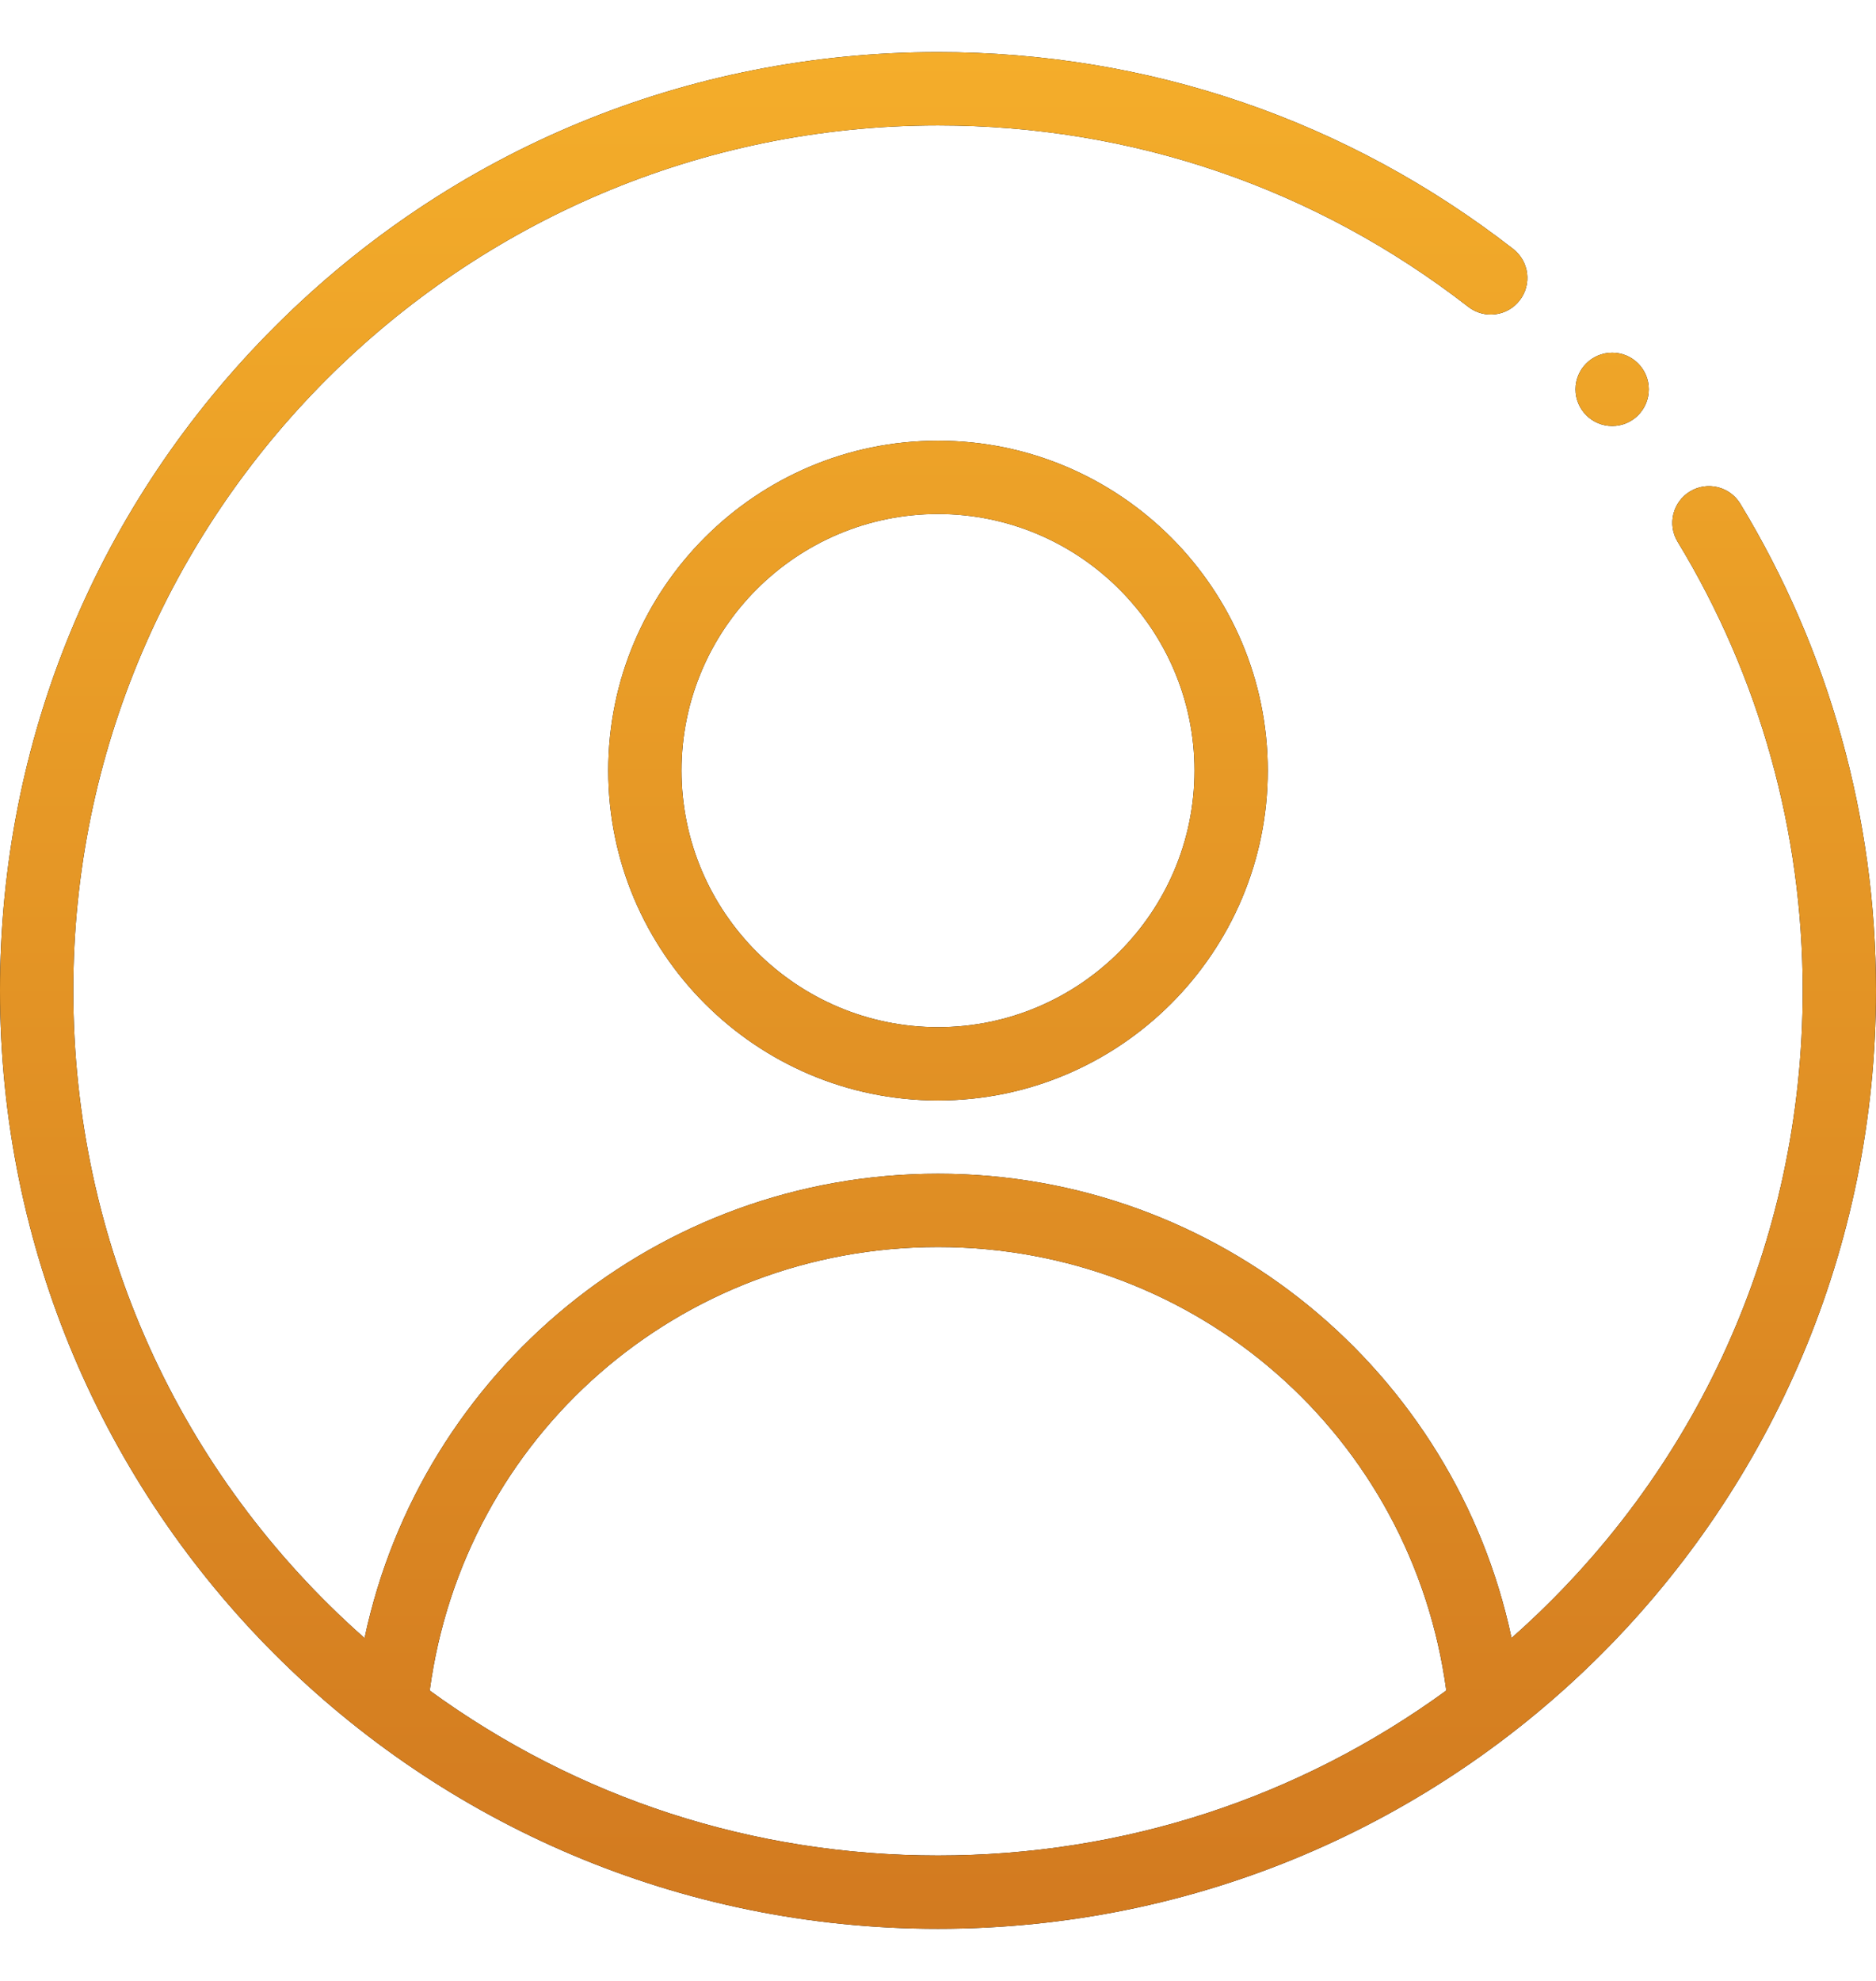 <svg xmlns="http://www.w3.org/2000/svg" width="18" height="19" viewBox="0 0 18 19" fill="none"><path d="M5.836 7.391C5.836 9.135 7.255 10.555 9 10.555C10.745 10.555 12.164 9.135 12.164 7.391C12.164 5.646 10.745 4.227 9 4.227C7.255 4.227 5.836 5.646 5.836 7.391ZM11.461 7.391C11.461 8.748 10.357 9.852 9 9.852C7.643 9.852 6.539 8.748 6.539 7.391C6.539 6.034 7.643 4.93 9 4.93C10.357 4.93 11.461 6.034 11.461 7.391Z" fill="black"></path><path d="M5.836 7.391C5.836 9.135 7.255 10.555 9 10.555C10.745 10.555 12.164 9.135 12.164 7.391C12.164 5.646 10.745 4.227 9 4.227C7.255 4.227 5.836 5.646 5.836 7.391ZM11.461 7.391C11.461 8.748 10.357 9.852 9 9.852C7.643 9.852 6.539 8.748 6.539 7.391C6.539 6.034 7.643 4.93 9 4.93C10.357 4.93 11.461 6.034 11.461 7.391Z" fill="url(#paint0_linear_65_290)"></path><path d="M15.469 4.086C15.663 4.086 15.82 3.929 15.82 3.734C15.82 3.54 15.663 3.383 15.469 3.383C15.275 3.383 15.117 3.54 15.117 3.734C15.117 3.929 15.275 4.086 15.469 4.086Z" fill="black"></path><path d="M15.469 4.086C15.663 4.086 15.82 3.929 15.82 3.734C15.82 3.54 15.663 3.383 15.469 3.383C15.275 3.383 15.117 3.54 15.117 3.734C15.117 3.929 15.275 4.086 15.469 4.086Z" fill="url(#paint1_linear_65_290)"></path><path d="M9 18.5C13.989 18.5 18 14.46 18 9.5C18 7.849 17.55 6.235 16.698 4.832C16.597 4.666 16.381 4.613 16.215 4.714C16.049 4.815 15.996 5.031 16.097 5.197C16.882 6.489 17.297 7.977 17.297 9.5C17.297 11.906 16.285 14.137 14.503 15.711C13.96 13.152 11.69 11.258 9 11.258C6.31 11.258 4.04 13.152 3.498 15.712C1.715 14.137 0.703 11.906 0.703 9.5C0.703 4.925 4.425 1.203 9 1.203C10.863 1.203 12.622 1.805 14.088 2.943C14.241 3.062 14.462 3.035 14.581 2.881C14.7 2.728 14.672 2.507 14.519 2.388C12.929 1.153 11.021 0.5 9 0.5C6.594 0.5 4.333 1.436 2.635 3.135C0.936 4.834 0 7.094 0 9.5C0 14.472 4.024 18.5 9 18.5ZM9 11.961C11.485 11.961 13.549 13.776 13.877 16.215C12.455 17.25 10.773 17.797 9 17.797C7.227 17.797 5.546 17.25 4.123 16.215C4.451 13.776 6.514 11.961 9 11.961Z" fill="black"></path><path d="M9 18.5C13.989 18.5 18 14.46 18 9.5C18 7.849 17.55 6.235 16.698 4.832C16.597 4.666 16.381 4.613 16.215 4.714C16.049 4.815 15.996 5.031 16.097 5.197C16.882 6.489 17.297 7.977 17.297 9.5C17.297 11.906 16.285 14.137 14.503 15.711C13.96 13.152 11.69 11.258 9 11.258C6.31 11.258 4.04 13.152 3.498 15.712C1.715 14.137 0.703 11.906 0.703 9.5C0.703 4.925 4.425 1.203 9 1.203C10.863 1.203 12.622 1.805 14.088 2.943C14.241 3.062 14.462 3.035 14.581 2.881C14.7 2.728 14.672 2.507 14.519 2.388C12.929 1.153 11.021 0.5 9 0.5C6.594 0.5 4.333 1.436 2.635 3.135C0.936 4.834 0 7.094 0 9.5C0 14.472 4.024 18.5 9 18.5ZM9 11.961C11.485 11.961 13.549 13.776 13.877 16.215C12.455 17.25 10.773 17.797 9 17.797C7.227 17.797 5.546 17.25 4.123 16.215C4.451 13.776 6.514 11.961 9 11.961Z" fill="url(#paint2_linear_65_290)"></path><defs><linearGradient id="paint0_linear_65_290" x1="9" y1="0.5" x2="9" y2="18.5" gradientUnits="userSpaceOnUse"><stop stop-color="#F4AD2A"></stop><stop offset="1" stop-color="#D27A20"></stop></linearGradient><linearGradient id="paint1_linear_65_290" x1="9" y1="0.5" x2="9" y2="18.5" gradientUnits="userSpaceOnUse"><stop stop-color="#F4AD2A"></stop><stop offset="1" stop-color="#D27A20"></stop></linearGradient><linearGradient id="paint2_linear_65_290" x1="9" y1="0.5" x2="9" y2="18.5" gradientUnits="userSpaceOnUse"><stop stop-color="#F4AD2A"></stop><stop offset="1" stop-color="#D27A20"></stop></linearGradient></defs></svg>